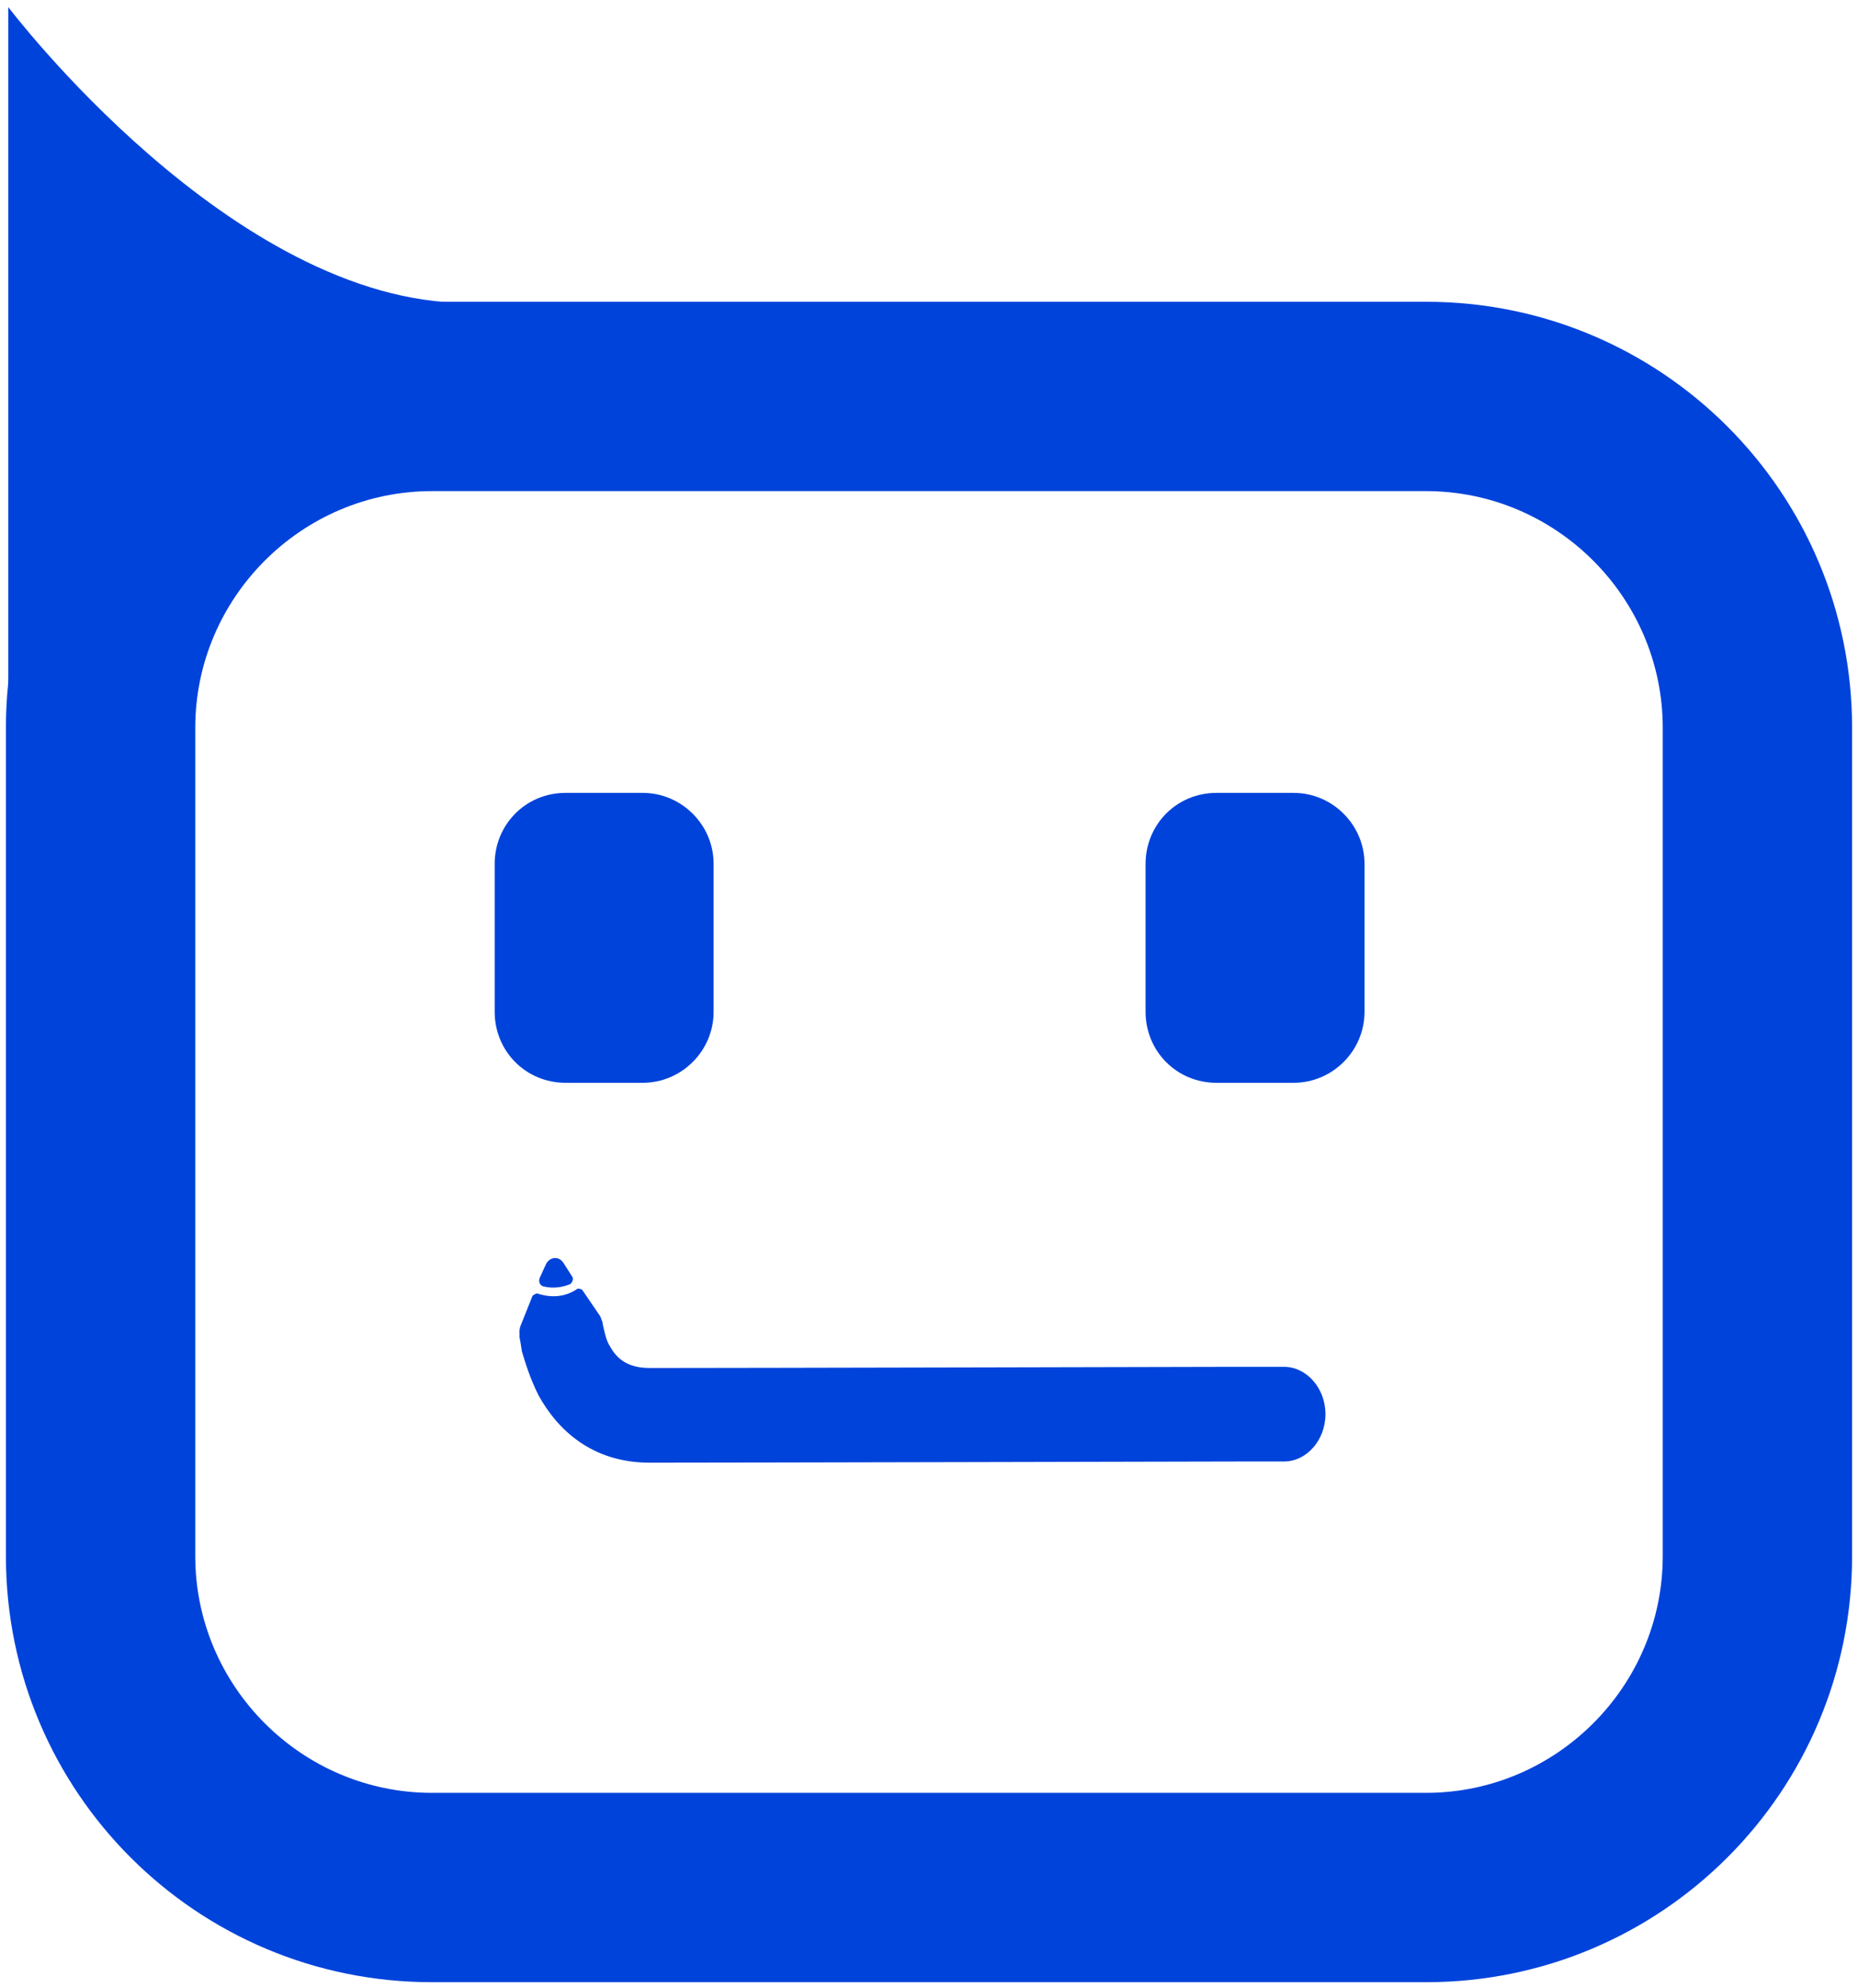 <svg version="1.2" xmlns="http://www.w3.org/2000/svg" viewBox="0 0 157 168" width="157" height="168"><style>.a{fill:#0043db}</style><path fill-rule="evenodd" class="a" d="m36.5 25.5h84c19.9 0 36 16.1 36 36v70c0 19.9-16.1 36-36 36h-84c-19.9 0-36-16.1-36-36v-70c0-19.9 16.1-36 36-36zm0 16c-11 0-20 9-20 20v70c0 11 9 20 20 20h84c11 0 20-9 20-20v-70c0-11-9-20-20-20z"/><path class="a" d="m0.7 58.2v-57.6c0 0 18.9 25 38.8 25-24.5 20.4-38.8 32.6-38.8 32.6z"/><path class="a" d="m41.8 73c0-3.3 2.6-6 6-6h6.5c3.3 0 6 2.7 6 6v12.5c0 3.3-2.7 6-6 6h-6.5c-3.4 0-6-2.7-6-6z"/><path class="a" d="m96.8 73c0-3.3 2.6-6 6-6h6.5c3.3 0 6 2.7 6 6v12.5c0 3.3-2.7 6-6 6h-6.5c-3.4 0-6-2.7-6-6z"/><path fill-rule="evenodd" class="a" d="m43.8 112.4c0 0 0 0 3.5-0.4 3.6-0.4 3.6-0.4 3.6-0.4q-0.1 0-0.1 0 0.1 0 0.1 0.1 0 0.1 0.1 0.5c0.1 0.4 0.2 1 0.5 1.5 0.5 0.9 1.3 1.9 3.4 1.9 6.9 0 49.6-0.1 49.6-0.1h4c1.9 0 3.5 1.8 3.5 4 0 2.2-1.6 4-3.5 4h-4c-0.5 0-42.7 0.1-49.6 0.1-4.9 0-7.8-2.8-9.4-5.7-0.7-1.4-1.1-2.7-1.4-3.7q-0.1-0.7-0.2-1.2 0-0.3 0-0.4 0-0.1 0-0.2h-0.1z"/><path fill-rule="evenodd" class="a" d="m48.2 108.5c0.2-0.2 0.3-0.5 0.1-0.7l-0.7-1.1c-0.4-0.6-1.2-0.5-1.5 0.2l-0.5 1.1c-0.1 0.3 0 0.6 0.3 0.7 0.8 0.2 1.6 0.1 2.3-0.2zm1 0.5c-0.1-0.1-0.3-0.1-0.4-0.1-1 0.7-2.2 0.8-3.4 0.4-0.1 0-0.3 0.1-0.4 0.2l-1 2.5c-0.3 0.7 0.2 1.6 0.8 1.5l5.3-0.7c0.7 0 1-0.9 0.6-1.6z"/></svg>